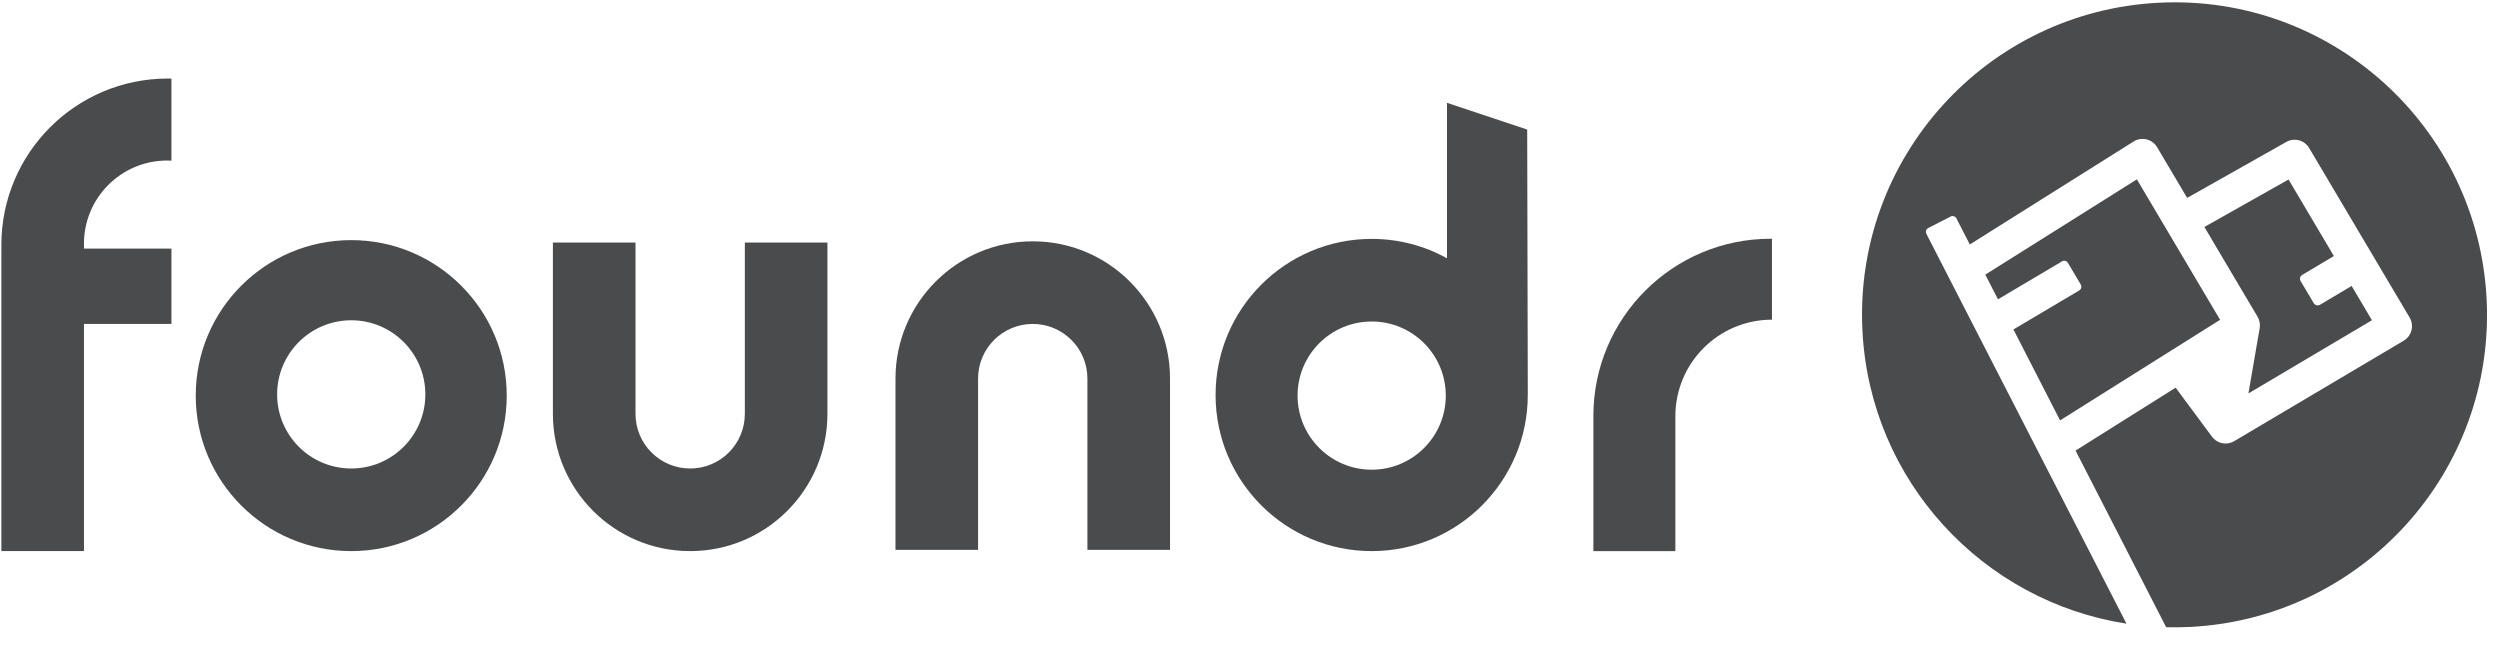<svg width="108" height="28" viewBox="0 0 108 28" fill="none" xmlns="http://www.w3.org/2000/svg">
<path d="M7.406 13.994V10.74C7.087 10.74 5.342 10.74 3.633 10.74V10.74C3.629 10.67 3.627 10.6 3.627 10.53C3.627 8.545 5.236 6.935 7.222 6.935C7.284 6.935 7.345 6.937 7.406 6.94V3.395C7.354 3.393 7.302 3.393 7.249 3.393C3.278 3.393 0.059 6.612 0.059 10.582C0.059 10.635 0.06 10.687 0.061 10.739V10.74H0.059V23.807H3.628V14.008L3.628 13.994H7.459L7.406 13.994L7.406 13.994Z" fill="#494B4D"/>
<path d="M15.174 10.373C11.464 10.373 8.456 13.38 8.456 17.09C8.456 20.8 11.464 23.808 15.174 23.808C18.884 23.808 21.891 20.8 21.891 17.09C21.891 13.38 18.884 10.373 15.174 10.373ZM15.174 20.239C13.406 20.239 11.972 18.806 11.972 17.038C11.972 15.27 13.406 13.836 15.174 13.836C16.942 13.836 18.375 15.27 18.375 17.038C18.375 18.806 16.942 20.239 15.174 20.239Z" fill="#494B4D"/>
<path d="M27.454 10.478H23.885V17.877C23.885 21.153 26.54 23.808 29.815 23.808C33.09 23.808 35.745 21.153 35.745 17.877V10.478H32.177V10.425V17.877C32.177 19.182 31.119 20.239 29.815 20.239C28.511 20.239 27.454 19.182 27.454 17.877V12.413V10.425" fill="#494B4D"/>
<path d="M46.976 23.755H50.545V16.355C50.545 13.08 47.89 10.425 44.615 10.425C41.34 10.425 38.685 13.08 38.685 16.355V23.755H42.253V23.808V16.355C42.253 15.051 43.31 13.994 44.615 13.994C45.919 13.994 46.976 15.051 46.976 16.355V21.82V23.808" fill="#494B4D"/>
<path d="M66.001 17.038L65.975 5.597H65.974L62.51 4.443V11.157C61.546 10.624 60.437 10.32 59.257 10.32C55.532 10.32 52.513 13.34 52.513 17.064C52.513 20.788 55.532 23.808 59.257 23.808C62.981 23.808 66 20.788 66 17.064C66 17.055 66 17.045 66 17.036L66.001 17.038ZM59.257 20.291C57.489 20.291 56.055 18.858 56.055 17.09C56.055 15.322 57.489 13.889 59.257 13.889C61.025 13.889 62.458 15.322 62.458 17.09C62.458 18.858 61.025 20.291 59.257 20.291Z" fill="#494B4D"/>
<path d="M72.376 17.93V23.808H68.834V17.969C68.834 13.741 72.262 10.314 76.49 10.314C76.509 10.314 76.529 10.314 76.549 10.314V13.81C74.244 13.81 72.376 15.678 72.376 17.982" fill="#494B4D"/>
<path d="M93.258 0.118C85.811 0.494 80.08 6.835 80.457 14.282C80.785 20.788 85.669 25.985 91.864 26.942L83.221 10.103C83.173 10.011 83.21 9.897 83.302 9.85L84.266 9.355C84.359 9.308 84.472 9.344 84.519 9.437L85.096 10.561L92.171 6.113C92.337 6.008 92.539 5.975 92.731 6.022C92.922 6.068 93.087 6.19 93.187 6.359L94.485 8.549L98.77 6.131C99.116 5.936 99.554 6.053 99.756 6.395L104.096 13.718C104.301 14.065 104.187 14.513 103.84 14.718L96.517 19.058C96.4 19.127 96.27 19.16 96.141 19.16C95.997 19.159 95.854 19.116 95.73 19.031C95.663 18.985 95.606 18.928 95.558 18.864L95.558 18.865L93.988 16.747L89.664 19.465L93.578 27.096C93.922 27.105 94.27 27.1 94.621 27.083C102.067 26.706 107.798 20.365 107.422 12.919C107.045 5.472 100.704 -0.259 93.258 0.118V0.118Z" fill="#494B4D"/>
<path d="M99.456 11.875L100.824 11.061L98.865 7.754L95.229 9.805L97.526 13.682C97.618 13.837 97.646 14.013 97.618 14.178L97.618 14.178L97.132 16.996L102.468 13.834L101.59 12.353L100.224 13.165C100.131 13.221 100.01 13.19 99.954 13.097L99.388 12.144C99.332 12.051 99.363 11.93 99.456 11.875V11.875Z" fill="#494B4D"/>
<path d="M89.822 12.548L86.98 14.232L88.995 18.161L95.908 13.815L92.313 7.748L85.765 11.864L86.312 12.931L89.077 11.292C89.167 11.239 89.282 11.269 89.335 11.358L89.888 12.29C89.941 12.38 89.911 12.495 89.822 12.548V12.548Z" fill="#494B4D"/>
</svg>
